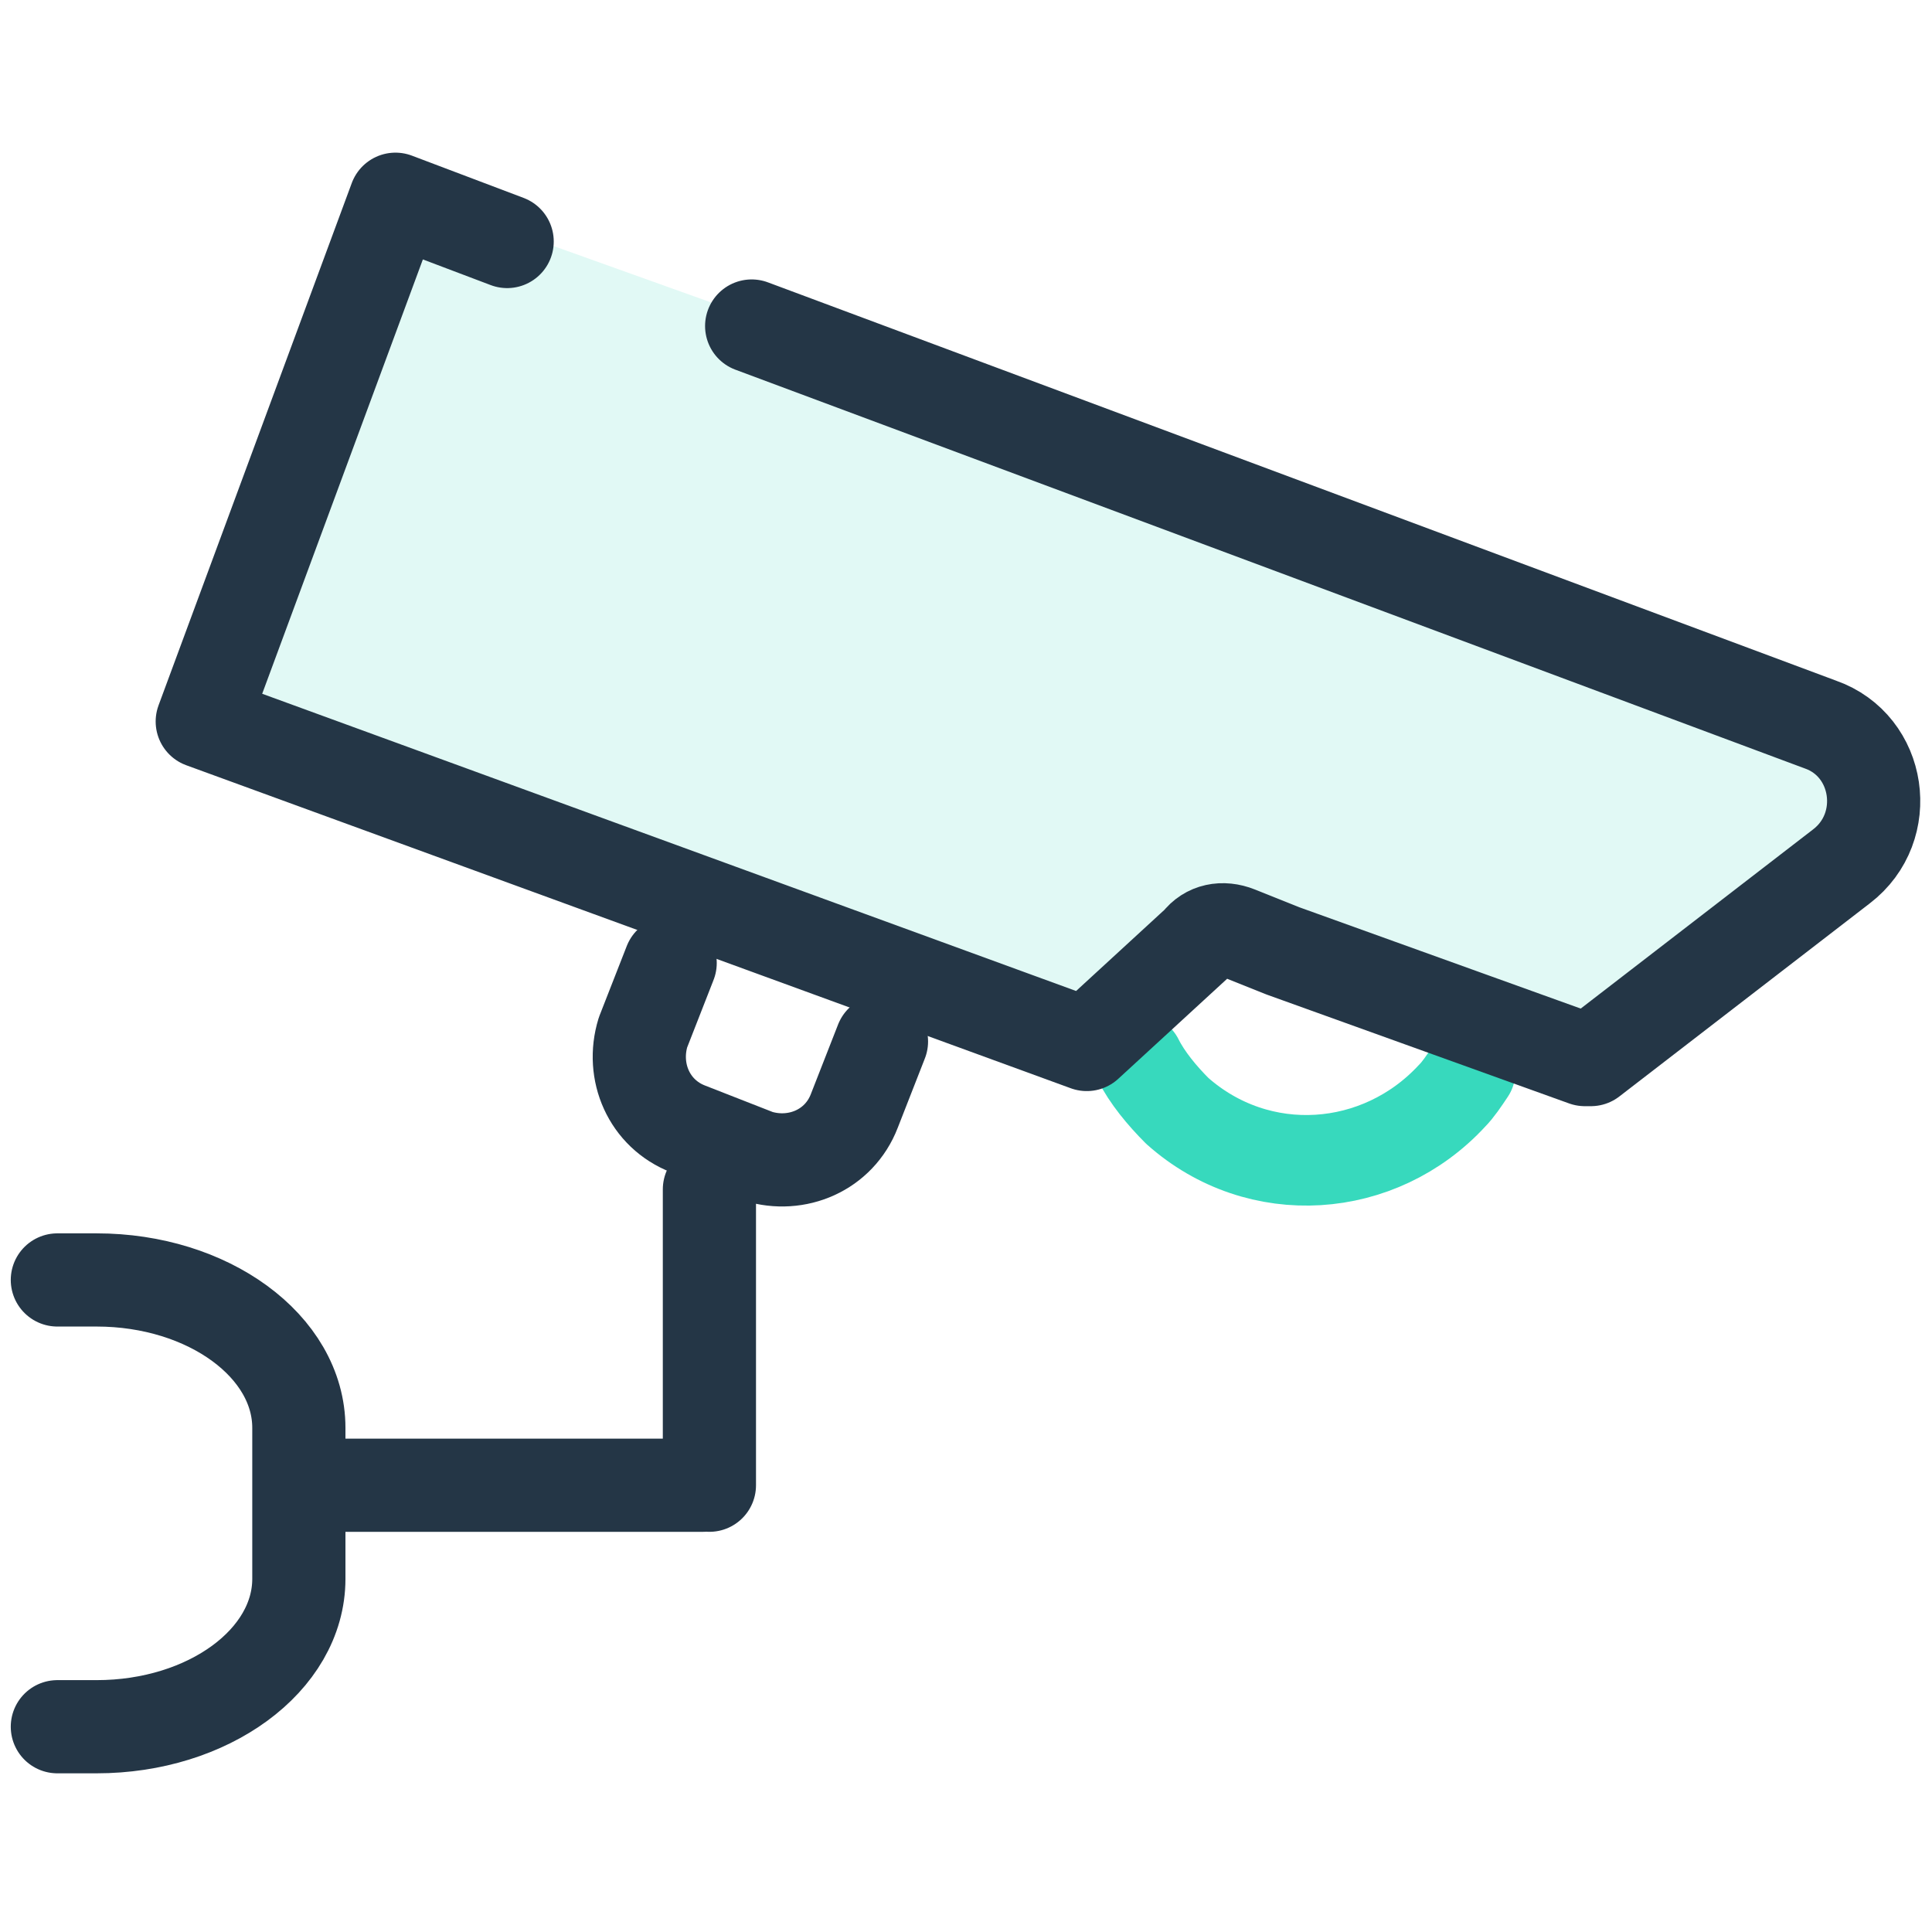 <?xml version="1.0" encoding="utf-8"?>
<!-- Generator: Adobe Illustrator 27.5.0, SVG Export Plug-In . SVG Version: 6.00 Build 0)  -->
<svg version="1.1" id="uuid-3714df3d-f4fa-4a5d-87bc-0f1a3a7b3472"
	 xmlns="http://www.w3.org/2000/svg" xmlns:xlink="http://www.w3.org/1999/xlink" x="0px" y="0px" viewBox="0 0 64 64"
	 style="enable-background:new 0 0 64 64;" xml:space="preserve">
<style type="text/css">
	.st0{opacity:0.15;fill:#37D9BD;enable-background:new    ;}
	.st1{fill:none;stroke:#243646;stroke-width:3.087;stroke-linecap:round;stroke-linejoin:round;}
	.st2{fill:none;stroke:#37D9BD;stroke-width:3;stroke-linecap:round;stroke-linejoin:round;}
</style>
<path class="st0" d="M24.9,10.5l35.4,13.2c2,0.7,2.4,3.4,0.7,4.7l-8.3,6.4l-0.2,0l-10-3.6l-1.5-0.6c-0.5-0.2-1-0.1-1.3,0.3l-3.6,3.4
	L6.7,23.6l6.4-17.3l3.7,1.3"/>
<line class="st1" x1="23.5" y1="39.4" x2="23.5" y2="49.2"/>
<line class="st1" x1="23.3" y1="49.2" x2="10.3" y2="49.2"/>
<path class="st2" d="M48.7,35.5c-0.2,0.3-0.4,0.6-0.6,0.8c-2.4,2.6-6.4,2.9-9.1,0.5c-0.5-0.5-1-1.1-1.3-1.7"/>
<path class="st1" d="M1.9,57.2h1.3c3.7,0,6.7-2.2,6.7-4.9v-5c0-2.7-3-4.9-6.7-4.9H1.9"/>
<path class="st1" d="M29.2,34.5l-0.9,2.3c-0.5,1.3-1.9,1.9-3.2,1.5l-2.3-0.9c-1.3-0.5-1.9-1.9-1.5-3.2l0,0l0.9-2.3"/>
<path class="st1" d="M24.9,10.8L60.3,24c2,0.7,2.4,3.4,0.7,4.7l-8.3,6.4l-0.2,0l-10-3.6l-1.5-0.6c-0.5-0.2-1-0.1-1.3,0.3L36,34.6
	L6.7,23.9l6.4-17.3L16.8,8"/>
</svg>
